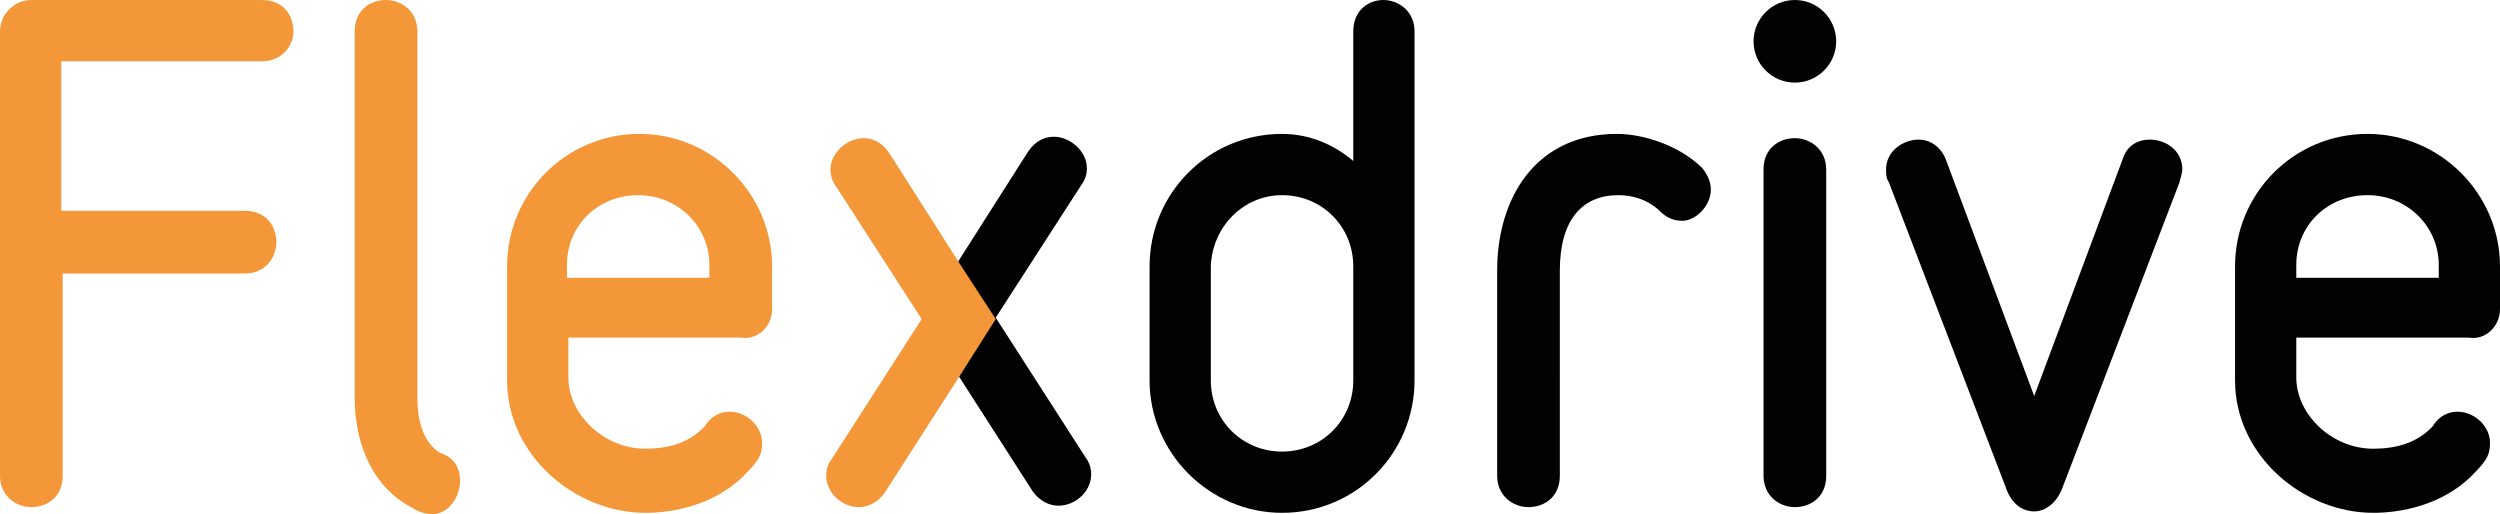 <?xml version="1.0" encoding="utf-8"?>
<!-- Generator: Adobe Illustrator 24.0.3, SVG Export Plug-In . SVG Version: 6.00 Build 0)  -->
<svg version="1.1" id="Vrstva_1" xmlns="http://www.w3.org/2000/svg" xmlns:xlink="http://www.w3.org/1999/xlink" x="0px" y="0px"
	 viewBox="0 0 175.5 36.1" style="enable-background:new 0 0 175.5 36.1;" xml:space="preserve">
<style type="text/css">
	.st0{fill:#F49739;}
	.st1{fill:#020203;}
</style>
<g>
	<path class="st0" d="M20.6,2.2c0-1.1-0.7-2.2-2.2-2.2H2.2C1,0,0,1,0,2.2v31.2c0,1.4,1.1,2.2,2.2,2.2c1.1,0,2.2-0.7,2.2-2.2V19.2
		h12.8c1.4,0,2.2-1.1,2.2-2.2c0-1.1-0.7-2.2-2.2-2.2H4.3V4.3h14.1C19.8,4.3,20.6,3.2,20.6,2.2"/>
	<path class="st0" d="M32.3,33.7c0-0.8-0.4-1.6-1.4-1.9c-1.3-0.8-1.6-2.5-1.6-3.9V2.2c0-1.4-1.1-2.2-2.2-2.2c-1.1,0-2.2,0.7-2.2,2.2
		v25.7c0,2.9,1,5.9,3.6,7.5c0.5,0.3,0.9,0.5,0.9,0.5c0.3,0.1,0.6,0.2,0.9,0.2C31.5,36.1,32.3,34.9,32.3,33.7"/>
	<path class="st0" d="M49.8,19.5h-10v-0.9c0-2.8,2.2-4.9,5-4.9c2.8,0,5,2.2,5,4.9V19.5z M54.2,21.7v-3c0-5.1-4.2-9.3-9.3-9.3
		c-5.2,0-9.3,4.2-9.3,9.3v8c0,5.3,4.8,9.3,9.7,9.3c2.6,0,5.4-0.9,7.2-2.9c0.4-0.4,0.6-0.7,0.6-0.7c0.3-0.4,0.4-0.8,0.4-1.3
		c0-1.2-1.1-2.2-2.3-2.2c-0.6,0-1.3,0.3-1.7,1c-1.1,1.2-2.6,1.6-4.2,1.6c-2.9,0-5.4-2.4-5.4-5v-2.8H52
		C53.2,23.9,54.2,22.9,54.2,21.7z"/>
	<path class="st1" d="M90,13.7c2.8,0,5,2.2,5,5v8c0,2.8-2.2,5-5,5c-2.8,0-5-2.2-5-5v-8C85.1,15.9,87.3,13.7,90,13.7 M95,11.3
		c-1.3-1.1-3-1.9-5-1.9c-5.2,0-9.3,4.2-9.3,9.3v8c0,5.1,4.2,9.3,9.3,9.3c5.2,0,9.3-4.2,9.3-9.3V2.2c0-1.4-1.1-2.2-2.2-2.2
		C96.1,0,95,0.7,95,2.2V11.3z"/>
	<path class="st1" d="M120.1,13.3c0-0.5-0.2-1-0.6-1.5c-1.5-1.5-4-2.4-6-2.4c-5.7,0-8.4,4.5-8.4,9.6v14.4c0,1.4,1.1,2.2,2.2,2.2
		c1.1,0,2.2-0.7,2.2-2.2V19c0-3.6,1.6-5.3,4.1-5.3c1,0,2,0.3,2.8,1l0.1,0.1c0.5,0.5,1,0.7,1.6,0.7C119,15.5,120.1,14.5,120.1,13.3"
		/>
	<path class="st1" d="M123.8,33.4c0,1.4,1.1,2.2,2.2,2.2c1.1,0,2.2-0.7,2.2-2.2V11.9c0-1.4-1.1-2.2-2.2-2.2c-1.1,0-2.2,0.7-2.2,2.2
		V33.4z M123.1,2.9c0,1.6,1.3,2.9,2.9,2.9s2.9-1.3,2.9-2.9c0-1.6-1.3-2.9-2.9-2.9S123.1,1.3,123.1,2.9z"/>
	<path class="st1" d="M153.2,11.9c0-1.3-1.1-2.1-2.3-2.1c-0.8,0-1.6,0.4-1.9,1.4l-6.2,16.6l-6.2-16.6c-0.4-1-1.2-1.4-1.9-1.4
		c-1.1,0-2.3,0.8-2.3,2.1c0,0.3,0,0.6,0.2,0.9l8.2,21.4c0.4,1.2,1.2,1.7,2,1.7c0.8,0,1.6-0.6,2-1.7l8.2-21.4
		C153.1,12.4,153.2,12.1,153.2,11.9"/>
	<path class="st1" d="M171.2,19.5h-10v-0.9c0-2.8,2.2-4.9,5-4.9c2.8,0,5,2.2,5,4.9V19.5z M175.5,21.7v-3c0-5.1-4.2-9.3-9.3-9.3
		c-5.2,0-9.3,4.2-9.3,9.3v8c0,5.3,4.8,9.3,9.7,9.3c2.6,0,5.4-0.9,7.2-2.9c0.4-0.4,0.6-0.7,0.6-0.7c0.3-0.4,0.4-0.8,0.4-1.3
		c0-1.2-1.1-2.2-2.3-2.2c-0.6,0-1.3,0.3-1.7,1c-1.1,1.2-2.6,1.6-4.2,1.6c-2.9,0-5.4-2.4-5.4-5v-2.8h12.1
		C174.5,23.9,175.5,22.9,175.5,21.7z"/>
	<path class="st1" d="M64.7,22.3l2.6-4l4.9-7.7c0.5-0.7,1.1-1,1.8-1c1.1,0,2.3,1,2.3,2.2c0,0.4-0.1,0.8-0.4,1.2l-6,9.3l6.3,9.8
		c0.3,0.4,0.4,0.8,0.4,1.2c0,1.2-1.1,2.2-2.3,2.2c-0.6,0-1.3-0.3-1.8-1l-5.2-8.1L64.7,22.3z"/>
	<path class="st0" d="M69.9,22.4l-2.6-4l-4.9-7.7c-0.5-0.7-1.1-1-1.8-1c-1.1,0-2.3,1-2.3,2.2c0,0.4,0.1,0.8,0.4,1.2l6,9.3l-6.3,9.8
		c-0.3,0.4-0.4,0.8-0.4,1.2c0,1.2,1.1,2.2,2.3,2.2c0.6,0,1.3-0.3,1.8-1l5.2-8.1L69.9,22.4z"/>
</g>
</svg>
